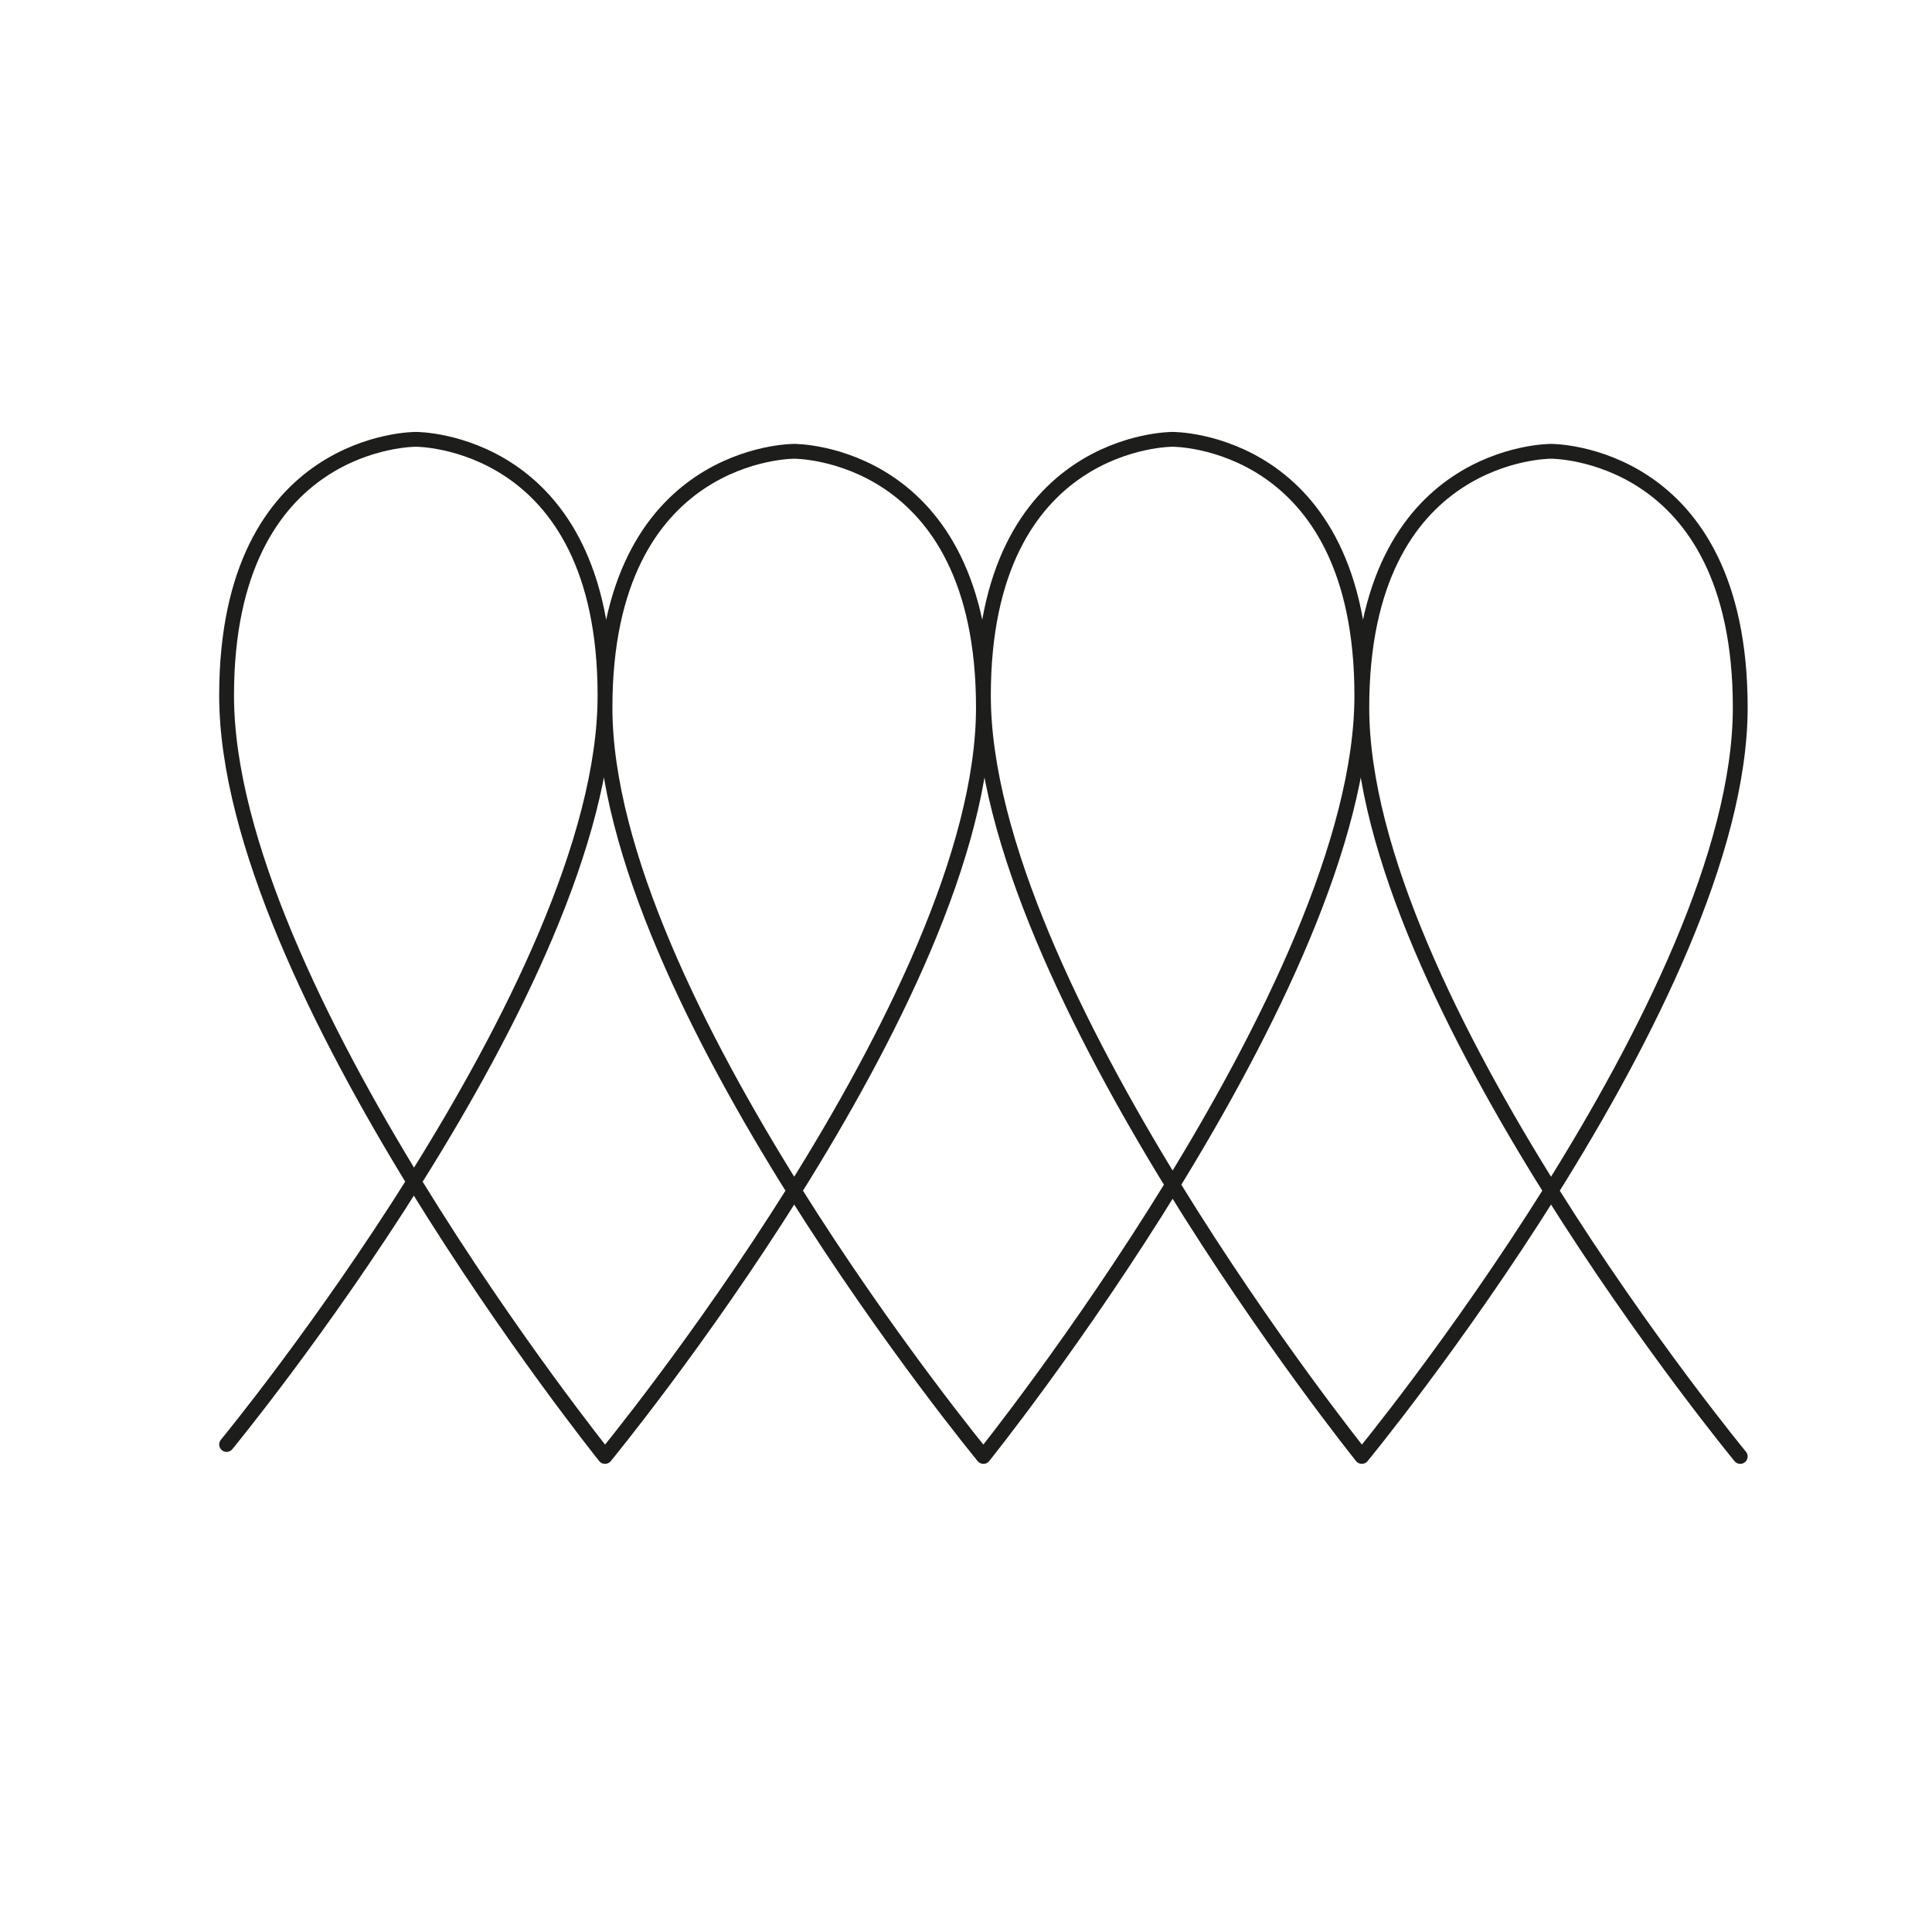 <?xml version="1.0" encoding="UTF-8"?>
<svg id="Calque_1" xmlns="http://www.w3.org/2000/svg" viewBox="0 0 651.97 651.97">
  <defs>
    <style>
      .cls-1 {
        fill: none;
        stroke: #1d1d1b;
        stroke-linecap: round;
        stroke-linejoin: round;
        stroke-width: 5px;
      }
    </style>
  </defs>
  <path class="cls-1" d="M587.26,491.49s-127.7-154.88-127.7-252.73c0-86.87,63.85-86.46,63.85-86.46,0,0,63.85-.41,63.85,86.46,0,97.85-127.7,252.73-127.7,252.73,0,0-127.7-158.92-127.7-256.77,0-86.87,63.85-86.46,63.85-86.46,0,0,63.85-.41,63.85,86.46,0,97.85-127.7,256.77-127.7,256.77,0,0-127.7-154.88-127.7-252.73,0-86.87,63.85-86.46,63.85-86.46,0,0,63.85-.41,63.85,86.46,0,97.85-127.7,252.73-127.7,252.73,0,0-127.7-158.92-127.7-256.77,0-86.87,63.85-86.46,63.85-86.46,0,0,63.85-.41,63.85,86.46,0,97.85-127.7,252.73-127.7,252.73"/>
</svg>